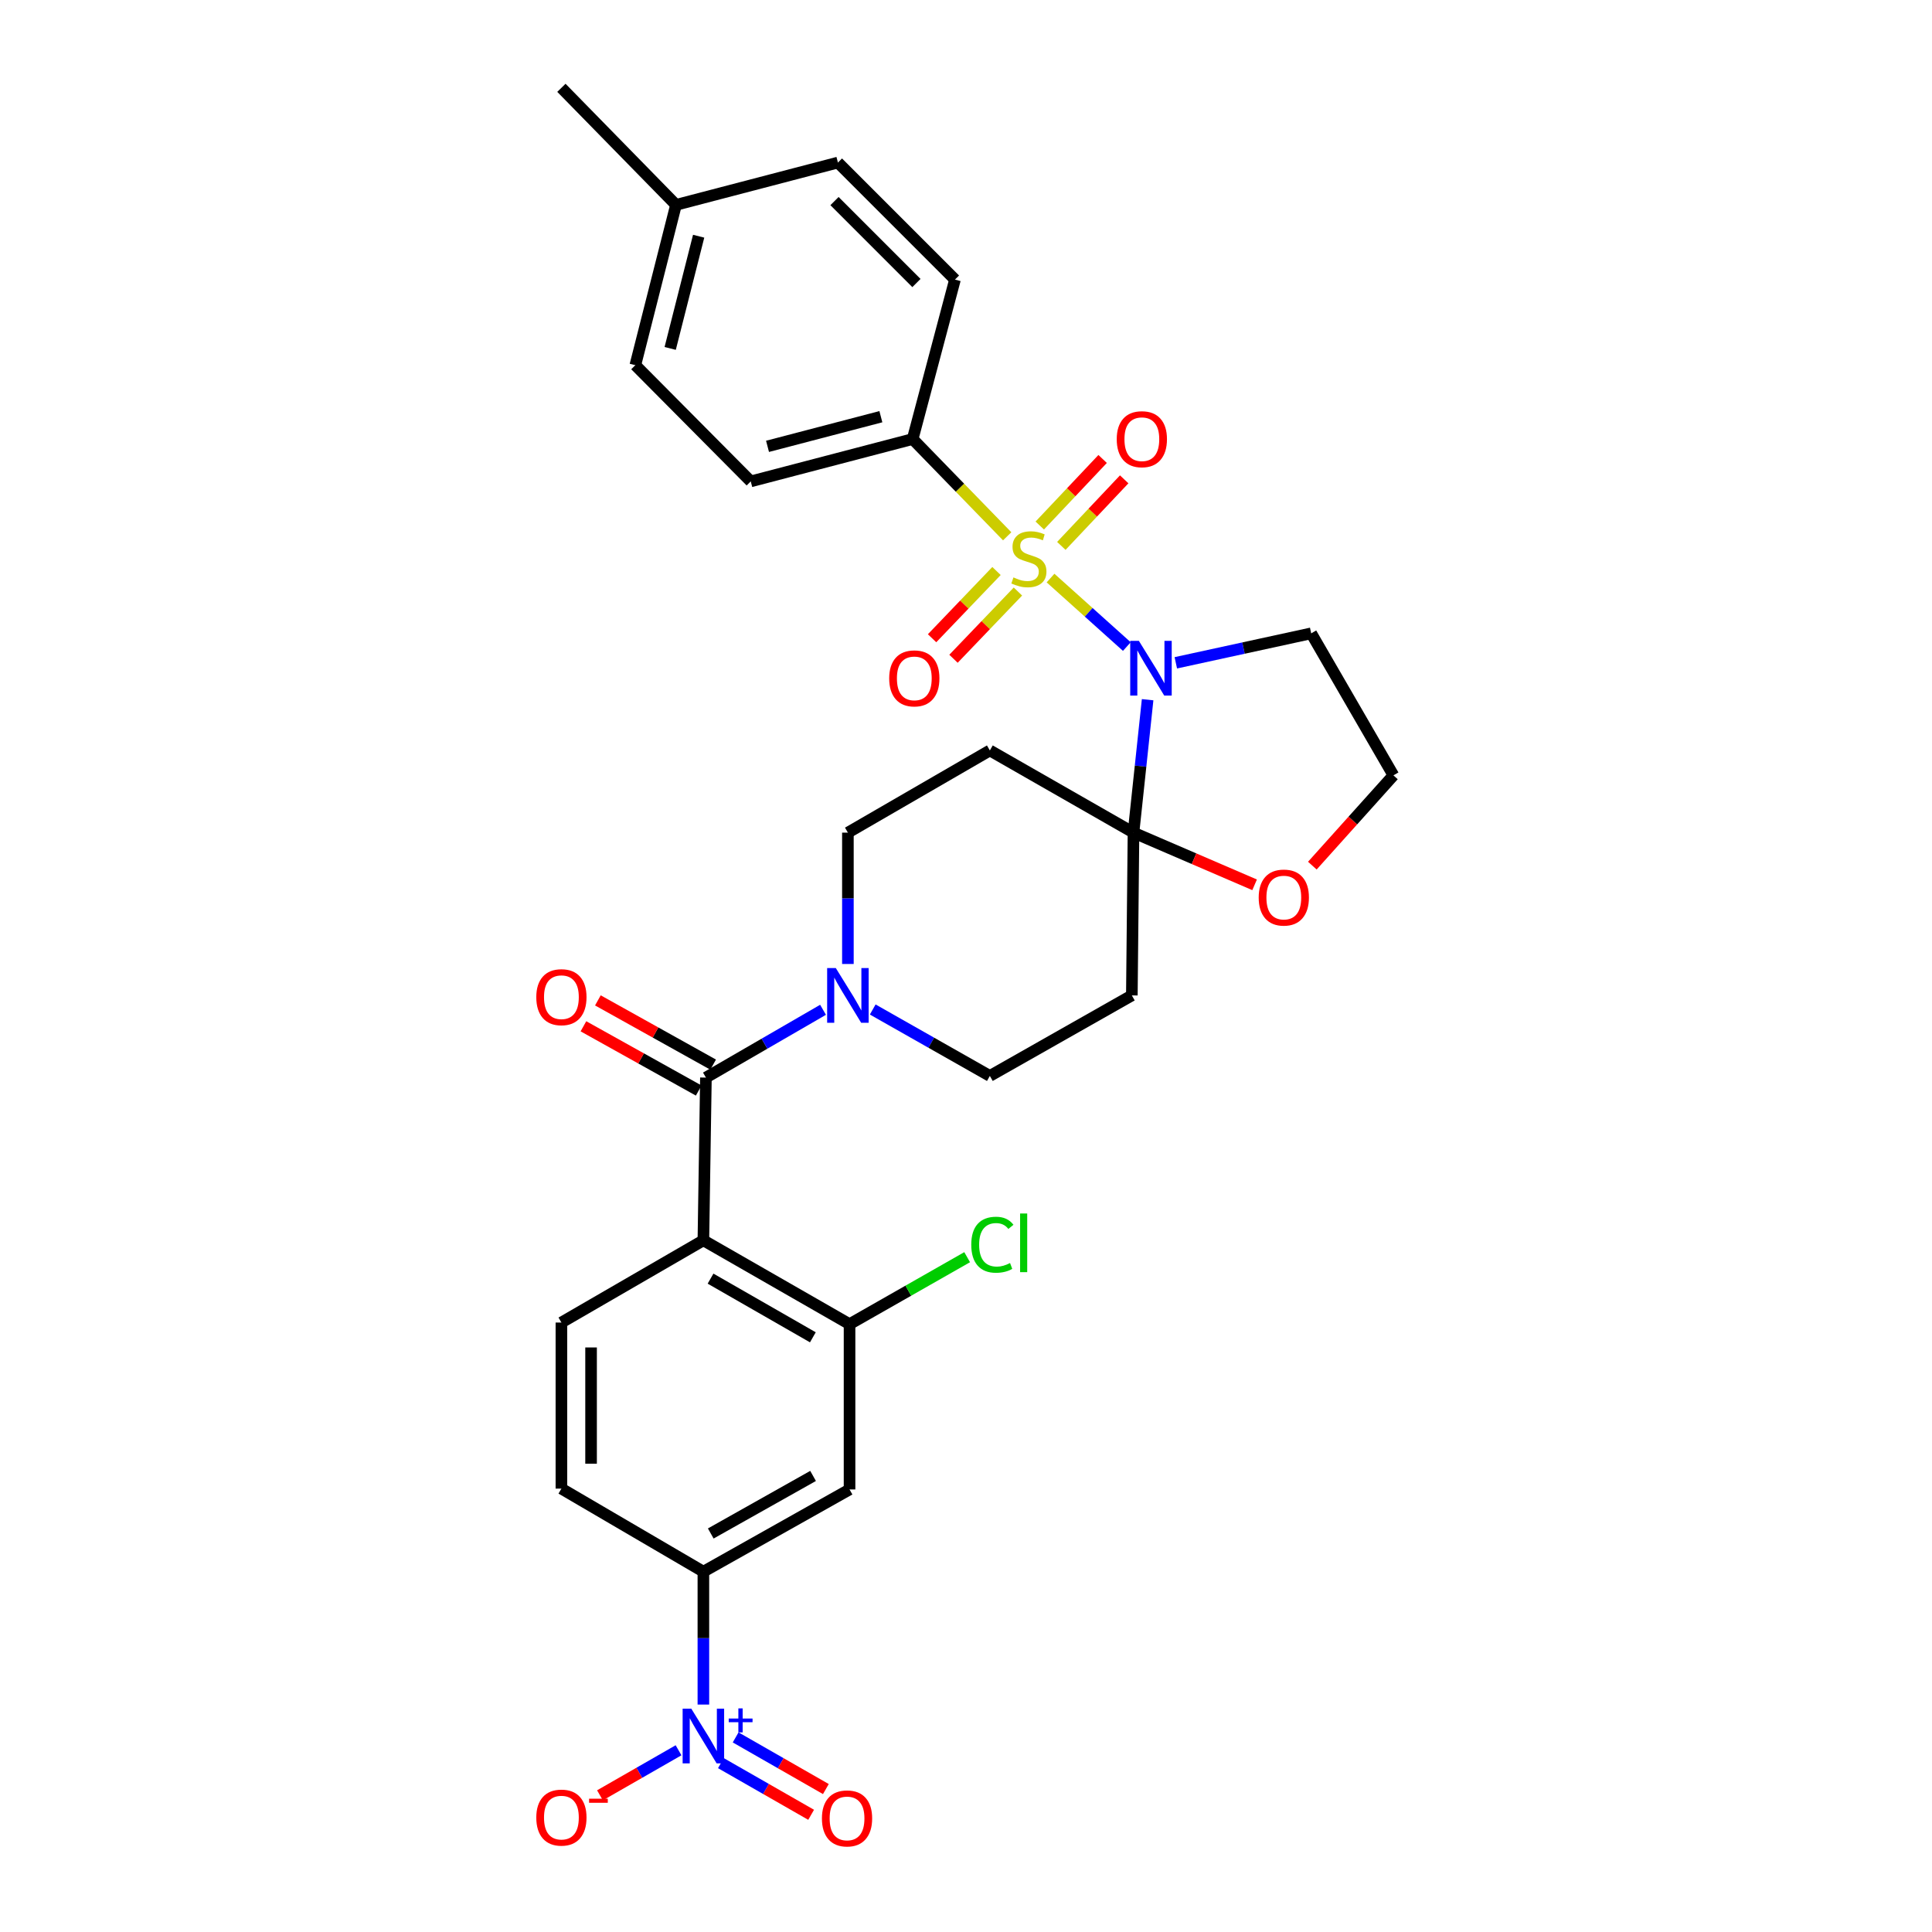 <?xml version='1.0' encoding='iso-8859-1'?>
<svg version='1.1' baseProfile='full'
              xmlns='http://www.w3.org/2000/svg'
                      xmlns:rdkit='http://www.rdkit.org/xml'
                      xmlns:xlink='http://www.w3.org/1999/xlink'
                  xml:space='preserve'
width='1000px' height='1000px' viewBox='0 0 1000 1000'>
<!-- END OF HEADER -->
<rect style='opacity:1.0;fill:#FFFFFF;stroke:none' width='1000' height='1000' x='0' y='0'> </rect>
<path class='bond-0' d='M 543.758,299.207 L 563.505,316.933' style='fill:none;fill-rule:evenodd;stroke:#CCCC00;stroke-width:6px;stroke-linecap:butt;stroke-linejoin:miter;stroke-opacity:1' />
<path class='bond-0' d='M 563.505,316.933 L 583.252,334.658' style='fill:none;fill-rule:evenodd;stroke:#0000FF;stroke-width:6px;stroke-linecap:butt;stroke-linejoin:miter;stroke-opacity:1' />
<path class='bond-11' d='M 521.318,277.587 L 496.855,252.417' style='fill:none;fill-rule:evenodd;stroke:#CCCC00;stroke-width:6px;stroke-linecap:butt;stroke-linejoin:miter;stroke-opacity:1' />
<path class='bond-11' d='M 496.855,252.417 L 472.393,227.248' style='fill:none;fill-rule:evenodd;stroke:#000000;stroke-width:6px;stroke-linecap:butt;stroke-linejoin:miter;stroke-opacity:1' />
<path class='bond-13' d='M 549.346,282.554 L 565.614,265.33' style='fill:none;fill-rule:evenodd;stroke:#CCCC00;stroke-width:6px;stroke-linecap:butt;stroke-linejoin:miter;stroke-opacity:1' />
<path class='bond-13' d='M 565.614,265.33 L 581.882,248.105' style='fill:none;fill-rule:evenodd;stroke:#FF0000;stroke-width:6px;stroke-linecap:butt;stroke-linejoin:miter;stroke-opacity:1' />
<path class='bond-13' d='M 538.183,272.011 L 554.451,254.787' style='fill:none;fill-rule:evenodd;stroke:#CCCC00;stroke-width:6px;stroke-linecap:butt;stroke-linejoin:miter;stroke-opacity:1' />
<path class='bond-13' d='M 554.451,254.787 L 570.719,237.562' style='fill:none;fill-rule:evenodd;stroke:#FF0000;stroke-width:6px;stroke-linecap:butt;stroke-linejoin:miter;stroke-opacity:1' />
<path class='bond-14' d='M 515.79,295.551 L 499.115,312.952' style='fill:none;fill-rule:evenodd;stroke:#CCCC00;stroke-width:6px;stroke-linecap:butt;stroke-linejoin:miter;stroke-opacity:1' />
<path class='bond-14' d='M 499.115,312.952 L 482.441,330.353' style='fill:none;fill-rule:evenodd;stroke:#FF0000;stroke-width:6px;stroke-linecap:butt;stroke-linejoin:miter;stroke-opacity:1' />
<path class='bond-14' d='M 526.876,306.174 L 510.201,323.575' style='fill:none;fill-rule:evenodd;stroke:#CCCC00;stroke-width:6px;stroke-linecap:butt;stroke-linejoin:miter;stroke-opacity:1' />
<path class='bond-14' d='M 510.201,323.575 L 493.527,340.976' style='fill:none;fill-rule:evenodd;stroke:#FF0000;stroke-width:6px;stroke-linecap:butt;stroke-linejoin:miter;stroke-opacity:1' />
<path class='bond-1' d='M 594.006,362.167 L 590.351,396.569' style='fill:none;fill-rule:evenodd;stroke:#0000FF;stroke-width:6px;stroke-linecap:butt;stroke-linejoin:miter;stroke-opacity:1' />
<path class='bond-1' d='M 590.351,396.569 L 586.696,430.972' style='fill:none;fill-rule:evenodd;stroke:#000000;stroke-width:6px;stroke-linecap:butt;stroke-linejoin:miter;stroke-opacity:1' />
<path class='bond-20' d='M 608.6,343.068 L 643.638,335.443' style='fill:none;fill-rule:evenodd;stroke:#0000FF;stroke-width:6px;stroke-linecap:butt;stroke-linejoin:miter;stroke-opacity:1' />
<path class='bond-20' d='M 643.638,335.443 L 678.676,327.817' style='fill:none;fill-rule:evenodd;stroke:#000000;stroke-width:6px;stroke-linecap:butt;stroke-linejoin:miter;stroke-opacity:1' />
<path class='bond-8' d='M 586.696,430.972 L 512.348,388.432' style='fill:none;fill-rule:evenodd;stroke:#000000;stroke-width:6px;stroke-linecap:butt;stroke-linejoin:miter;stroke-opacity:1' />
<path class='bond-9' d='M 586.696,430.972 L 585.843,515.223' style='fill:none;fill-rule:evenodd;stroke:#000000;stroke-width:6px;stroke-linecap:butt;stroke-linejoin:miter;stroke-opacity:1' />
<path class='bond-15' d='M 586.696,430.972 L 618.039,444.476' style='fill:none;fill-rule:evenodd;stroke:#000000;stroke-width:6px;stroke-linecap:butt;stroke-linejoin:miter;stroke-opacity:1' />
<path class='bond-15' d='M 618.039,444.476 L 649.381,457.981' style='fill:none;fill-rule:evenodd;stroke:#FF0000;stroke-width:6px;stroke-linecap:butt;stroke-linejoin:miter;stroke-opacity:1' />
<path class='bond-2' d='M 364.07,641.989 L 365.383,557.754' style='fill:none;fill-rule:evenodd;stroke:#000000;stroke-width:6px;stroke-linecap:butt;stroke-linejoin:miter;stroke-opacity:1' />
<path class='bond-6' d='M 364.07,641.989 L 439.723,685.381' style='fill:none;fill-rule:evenodd;stroke:#000000;stroke-width:6px;stroke-linecap:butt;stroke-linejoin:miter;stroke-opacity:1' />
<path class='bond-6' d='M 367.778,661.816 L 420.736,692.191' style='fill:none;fill-rule:evenodd;stroke:#000000;stroke-width:6px;stroke-linecap:butt;stroke-linejoin:miter;stroke-opacity:1' />
<path class='bond-12' d='M 364.07,641.989 L 290.583,684.545' style='fill:none;fill-rule:evenodd;stroke:#000000;stroke-width:6px;stroke-linecap:butt;stroke-linejoin:miter;stroke-opacity:1' />
<path class='bond-3' d='M 365.383,557.754 L 395.695,540.211' style='fill:none;fill-rule:evenodd;stroke:#000000;stroke-width:6px;stroke-linecap:butt;stroke-linejoin:miter;stroke-opacity:1' />
<path class='bond-3' d='M 395.695,540.211 L 426.007,522.668' style='fill:none;fill-rule:evenodd;stroke:#0000FF;stroke-width:6px;stroke-linecap:butt;stroke-linejoin:miter;stroke-opacity:1' />
<path class='bond-21' d='M 369.121,551.049 L 339.291,534.421' style='fill:none;fill-rule:evenodd;stroke:#000000;stroke-width:6px;stroke-linecap:butt;stroke-linejoin:miter;stroke-opacity:1' />
<path class='bond-21' d='M 339.291,534.421 L 309.462,517.793' style='fill:none;fill-rule:evenodd;stroke:#FF0000;stroke-width:6px;stroke-linecap:butt;stroke-linejoin:miter;stroke-opacity:1' />
<path class='bond-21' d='M 361.645,564.46 L 331.816,547.832' style='fill:none;fill-rule:evenodd;stroke:#000000;stroke-width:6px;stroke-linecap:butt;stroke-linejoin:miter;stroke-opacity:1' />
<path class='bond-21' d='M 331.816,547.832 L 301.986,531.205' style='fill:none;fill-rule:evenodd;stroke:#FF0000;stroke-width:6px;stroke-linecap:butt;stroke-linejoin:miter;stroke-opacity:1' />
<path class='bond-4' d='M 364.07,882.278 L 364.07,847.886' style='fill:none;fill-rule:evenodd;stroke:#0000FF;stroke-width:6px;stroke-linecap:butt;stroke-linejoin:miter;stroke-opacity:1' />
<path class='bond-4' d='M 364.07,847.886 L 364.07,813.495' style='fill:none;fill-rule:evenodd;stroke:#000000;stroke-width:6px;stroke-linecap:butt;stroke-linejoin:miter;stroke-opacity:1' />
<path class='bond-16' d='M 351.212,905.938 L 330.877,917.598' style='fill:none;fill-rule:evenodd;stroke:#0000FF;stroke-width:6px;stroke-linecap:butt;stroke-linejoin:miter;stroke-opacity:1' />
<path class='bond-16' d='M 330.877,917.598 L 310.542,929.259' style='fill:none;fill-rule:evenodd;stroke:#FF0000;stroke-width:6px;stroke-linecap:butt;stroke-linejoin:miter;stroke-opacity:1' />
<path class='bond-19' d='M 373.138,912.602 L 396.49,925.97' style='fill:none;fill-rule:evenodd;stroke:#0000FF;stroke-width:6px;stroke-linecap:butt;stroke-linejoin:miter;stroke-opacity:1' />
<path class='bond-19' d='M 396.49,925.97 L 419.841,939.337' style='fill:none;fill-rule:evenodd;stroke:#FF0000;stroke-width:6px;stroke-linecap:butt;stroke-linejoin:miter;stroke-opacity:1' />
<path class='bond-19' d='M 380.766,899.277 L 404.118,912.644' style='fill:none;fill-rule:evenodd;stroke:#0000FF;stroke-width:6px;stroke-linecap:butt;stroke-linejoin:miter;stroke-opacity:1' />
<path class='bond-19' d='M 404.118,912.644 L 427.469,926.012' style='fill:none;fill-rule:evenodd;stroke:#FF0000;stroke-width:6px;stroke-linecap:butt;stroke-linejoin:miter;stroke-opacity:1' />
<path class='bond-5' d='M 451.722,522.513 L 482.035,539.707' style='fill:none;fill-rule:evenodd;stroke:#0000FF;stroke-width:6px;stroke-linecap:butt;stroke-linejoin:miter;stroke-opacity:1' />
<path class='bond-5' d='M 482.035,539.707 L 512.348,556.901' style='fill:none;fill-rule:evenodd;stroke:#000000;stroke-width:6px;stroke-linecap:butt;stroke-linejoin:miter;stroke-opacity:1' />
<path class='bond-33' d='M 438.87,498.957 L 438.87,464.964' style='fill:none;fill-rule:evenodd;stroke:#0000FF;stroke-width:6px;stroke-linecap:butt;stroke-linejoin:miter;stroke-opacity:1' />
<path class='bond-33' d='M 438.87,464.964 L 438.87,430.972' style='fill:none;fill-rule:evenodd;stroke:#000000;stroke-width:6px;stroke-linecap:butt;stroke-linejoin:miter;stroke-opacity:1' />
<path class='bond-10' d='M 439.723,685.381 L 439.723,770.938' style='fill:none;fill-rule:evenodd;stroke:#000000;stroke-width:6px;stroke-linecap:butt;stroke-linejoin:miter;stroke-opacity:1' />
<path class='bond-25' d='M 439.723,685.381 L 470.16,668.048' style='fill:none;fill-rule:evenodd;stroke:#000000;stroke-width:6px;stroke-linecap:butt;stroke-linejoin:miter;stroke-opacity:1' />
<path class='bond-25' d='M 470.16,668.048 L 500.598,650.715' style='fill:none;fill-rule:evenodd;stroke:#00CC00;stroke-width:6px;stroke-linecap:butt;stroke-linejoin:miter;stroke-opacity:1' />
<path class='bond-7' d='M 364.07,813.495 L 290.583,770.503' style='fill:none;fill-rule:evenodd;stroke:#000000;stroke-width:6px;stroke-linecap:butt;stroke-linejoin:miter;stroke-opacity:1' />
<path class='bond-34' d='M 364.07,813.495 L 439.723,770.938' style='fill:none;fill-rule:evenodd;stroke:#000000;stroke-width:6px;stroke-linecap:butt;stroke-linejoin:miter;stroke-opacity:1' />
<path class='bond-34' d='M 367.89,793.729 L 420.847,763.939' style='fill:none;fill-rule:evenodd;stroke:#000000;stroke-width:6px;stroke-linecap:butt;stroke-linejoin:miter;stroke-opacity:1' />
<path class='bond-18' d='M 512.348,388.432 L 438.87,430.972' style='fill:none;fill-rule:evenodd;stroke:#000000;stroke-width:6px;stroke-linecap:butt;stroke-linejoin:miter;stroke-opacity:1' />
<path class='bond-17' d='M 585.843,515.223 L 512.348,556.901' style='fill:none;fill-rule:evenodd;stroke:#000000;stroke-width:6px;stroke-linecap:butt;stroke-linejoin:miter;stroke-opacity:1' />
<path class='bond-23' d='M 472.393,227.248 L 388.585,249.17' style='fill:none;fill-rule:evenodd;stroke:#000000;stroke-width:6px;stroke-linecap:butt;stroke-linejoin:miter;stroke-opacity:1' />
<path class='bond-23' d='M 455.936,215.682 L 397.271,231.027' style='fill:none;fill-rule:evenodd;stroke:#000000;stroke-width:6px;stroke-linecap:butt;stroke-linejoin:miter;stroke-opacity:1' />
<path class='bond-24' d='M 472.393,227.248 L 494.29,144.719' style='fill:none;fill-rule:evenodd;stroke:#000000;stroke-width:6px;stroke-linecap:butt;stroke-linejoin:miter;stroke-opacity:1' />
<path class='bond-22' d='M 290.583,684.545 L 290.583,770.503' style='fill:none;fill-rule:evenodd;stroke:#000000;stroke-width:6px;stroke-linecap:butt;stroke-linejoin:miter;stroke-opacity:1' />
<path class='bond-22' d='M 305.937,697.439 L 305.937,757.609' style='fill:none;fill-rule:evenodd;stroke:#000000;stroke-width:6px;stroke-linecap:butt;stroke-linejoin:miter;stroke-opacity:1' />
<path class='bond-31' d='M 679.266,448.052 L 700.249,424.687' style='fill:none;fill-rule:evenodd;stroke:#FF0000;stroke-width:6px;stroke-linecap:butt;stroke-linejoin:miter;stroke-opacity:1' />
<path class='bond-31' d='M 700.249,424.687 L 721.233,401.321' style='fill:none;fill-rule:evenodd;stroke:#000000;stroke-width:6px;stroke-linecap:butt;stroke-linejoin:miter;stroke-opacity:1' />
<path class='bond-26' d='M 678.676,327.817 L 721.233,401.321' style='fill:none;fill-rule:evenodd;stroke:#000000;stroke-width:6px;stroke-linecap:butt;stroke-linejoin:miter;stroke-opacity:1' />
<path class='bond-27' d='M 388.585,249.17 L 328.849,189.016' style='fill:none;fill-rule:evenodd;stroke:#000000;stroke-width:6px;stroke-linecap:butt;stroke-linejoin:miter;stroke-opacity:1' />
<path class='bond-28' d='M 494.29,144.719 L 433.709,84.138' style='fill:none;fill-rule:evenodd;stroke:#000000;stroke-width:6px;stroke-linecap:butt;stroke-linejoin:miter;stroke-opacity:1' />
<path class='bond-28' d='M 474.346,146.489 L 431.939,104.083' style='fill:none;fill-rule:evenodd;stroke:#000000;stroke-width:6px;stroke-linecap:butt;stroke-linejoin:miter;stroke-opacity:1' />
<path class='bond-32' d='M 328.849,189.016 L 349.893,106.044' style='fill:none;fill-rule:evenodd;stroke:#000000;stroke-width:6px;stroke-linecap:butt;stroke-linejoin:miter;stroke-opacity:1' />
<path class='bond-32' d='M 346.888,180.345 L 361.619,122.264' style='fill:none;fill-rule:evenodd;stroke:#000000;stroke-width:6px;stroke-linecap:butt;stroke-linejoin:miter;stroke-opacity:1' />
<path class='bond-29' d='M 433.709,84.138 L 349.893,106.044' style='fill:none;fill-rule:evenodd;stroke:#000000;stroke-width:6px;stroke-linecap:butt;stroke-linejoin:miter;stroke-opacity:1' />
<path class='bond-30' d='M 349.893,106.044 L 290.583,45.455' style='fill:none;fill-rule:evenodd;stroke:#000000;stroke-width:6px;stroke-linecap:butt;stroke-linejoin:miter;stroke-opacity:1' />
<path  class='atom-0' d='M 524.556 298.87
Q 524.876 298.99, 526.196 299.55
Q 527.516 300.11, 528.956 300.47
Q 530.436 300.79, 531.876 300.79
Q 534.556 300.79, 536.116 299.51
Q 537.676 298.19, 537.676 295.91
Q 537.676 294.35, 536.876 293.39
Q 536.116 292.43, 534.916 291.91
Q 533.716 291.39, 531.716 290.79
Q 529.196 290.03, 527.676 289.31
Q 526.196 288.59, 525.116 287.07
Q 524.076 285.55, 524.076 282.99
Q 524.076 279.43, 526.476 277.23
Q 528.916 275.03, 533.716 275.03
Q 536.996 275.03, 540.716 276.59
L 539.796 279.67
Q 536.396 278.27, 533.836 278.27
Q 531.076 278.27, 529.556 279.43
Q 528.036 280.55, 528.076 282.51
Q 528.076 284.03, 528.836 284.95
Q 529.636 285.87, 530.756 286.39
Q 531.916 286.91, 533.836 287.51
Q 536.396 288.31, 537.916 289.11
Q 539.436 289.91, 540.516 291.55
Q 541.636 293.15, 541.636 295.91
Q 541.636 299.83, 538.996 301.95
Q 536.396 304.03, 532.036 304.03
Q 529.516 304.03, 527.596 303.47
Q 525.716 302.95, 523.476 302.03
L 524.556 298.87
' fill='#CCCC00'/>
<path  class='atom-1' d='M 589.478 331.707
L 598.758 346.707
Q 599.678 348.187, 601.158 350.867
Q 602.638 353.547, 602.718 353.707
L 602.718 331.707
L 606.478 331.707
L 606.478 360.027
L 602.598 360.027
L 592.638 343.627
Q 591.478 341.707, 590.238 339.507
Q 589.038 337.307, 588.678 336.627
L 588.678 360.027
L 584.998 360.027
L 584.998 331.707
L 589.478 331.707
' fill='#0000FF'/>
<path  class='atom-5' d='M 357.81 884.405
L 367.09 899.405
Q 368.01 900.885, 369.49 903.565
Q 370.97 906.245, 371.05 906.405
L 371.05 884.405
L 374.81 884.405
L 374.81 912.725
L 370.93 912.725
L 360.97 896.325
Q 359.81 894.405, 358.57 892.205
Q 357.37 890.005, 357.01 889.325
L 357.01 912.725
L 353.33 912.725
L 353.33 884.405
L 357.81 884.405
' fill='#0000FF'/>
<path  class='atom-5' d='M 377.186 889.51
L 382.175 889.51
L 382.175 884.256
L 384.393 884.256
L 384.393 889.51
L 389.514 889.51
L 389.514 891.411
L 384.393 891.411
L 384.393 896.691
L 382.175 896.691
L 382.175 891.411
L 377.186 891.411
L 377.186 889.51
' fill='#0000FF'/>
<path  class='atom-6' d='M 432.61 501.063
L 441.89 516.063
Q 442.81 517.543, 444.29 520.223
Q 445.77 522.903, 445.85 523.063
L 445.85 501.063
L 449.61 501.063
L 449.61 529.383
L 445.73 529.383
L 435.77 512.983
Q 434.61 511.063, 433.37 508.863
Q 432.17 506.663, 431.81 505.983
L 431.81 529.383
L 428.13 529.383
L 428.13 501.063
L 432.61 501.063
' fill='#0000FF'/>
<path  class='atom-14' d='M 578.021 227.328
Q 578.021 220.528, 581.381 216.728
Q 584.741 212.928, 591.021 212.928
Q 597.301 212.928, 600.661 216.728
Q 604.021 220.528, 604.021 227.328
Q 604.021 234.208, 600.621 238.128
Q 597.221 242.008, 591.021 242.008
Q 584.781 242.008, 581.381 238.128
Q 578.021 234.248, 578.021 227.328
M 591.021 238.808
Q 595.341 238.808, 597.661 235.928
Q 600.021 233.008, 600.021 227.328
Q 600.021 221.768, 597.661 218.968
Q 595.341 216.128, 591.021 216.128
Q 586.701 216.128, 584.341 218.928
Q 582.021 221.728, 582.021 227.328
Q 582.021 233.048, 584.341 235.928
Q 586.701 238.808, 591.021 238.808
' fill='#FF0000'/>
<path  class='atom-15' d='M 460.246 351.125
Q 460.246 344.325, 463.606 340.525
Q 466.966 336.725, 473.246 336.725
Q 479.526 336.725, 482.886 340.525
Q 486.246 344.325, 486.246 351.125
Q 486.246 358.005, 482.846 361.925
Q 479.446 365.805, 473.246 365.805
Q 467.006 365.805, 463.606 361.925
Q 460.246 358.045, 460.246 351.125
M 473.246 362.605
Q 477.566 362.605, 479.886 359.725
Q 482.246 356.805, 482.246 351.125
Q 482.246 345.565, 479.886 342.765
Q 477.566 339.925, 473.246 339.925
Q 468.926 339.925, 466.566 342.725
Q 464.246 345.525, 464.246 351.125
Q 464.246 356.845, 466.566 359.725
Q 468.926 362.605, 473.246 362.605
' fill='#FF0000'/>
<path  class='atom-16' d='M 651.499 464.575
Q 651.499 457.775, 654.859 453.975
Q 658.219 450.175, 664.499 450.175
Q 670.779 450.175, 674.139 453.975
Q 677.499 457.775, 677.499 464.575
Q 677.499 471.455, 674.099 475.375
Q 670.699 479.255, 664.499 479.255
Q 658.259 479.255, 654.859 475.375
Q 651.499 471.495, 651.499 464.575
M 664.499 476.055
Q 668.819 476.055, 671.139 473.175
Q 673.499 470.255, 673.499 464.575
Q 673.499 459.015, 671.139 456.215
Q 668.819 453.375, 664.499 453.375
Q 660.179 453.375, 657.819 456.175
Q 655.499 458.975, 655.499 464.575
Q 655.499 470.295, 657.819 473.175
Q 660.179 476.055, 664.499 476.055
' fill='#FF0000'/>
<path  class='atom-17' d='M 277.583 940.784
Q 277.583 933.984, 280.943 930.184
Q 284.303 926.384, 290.583 926.384
Q 296.863 926.384, 300.223 930.184
Q 303.583 933.984, 303.583 940.784
Q 303.583 947.664, 300.183 951.584
Q 296.783 955.464, 290.583 955.464
Q 284.343 955.464, 280.943 951.584
Q 277.583 947.704, 277.583 940.784
M 290.583 952.264
Q 294.903 952.264, 297.223 949.384
Q 299.583 946.464, 299.583 940.784
Q 299.583 935.224, 297.223 932.424
Q 294.903 929.584, 290.583 929.584
Q 286.263 929.584, 283.903 932.384
Q 281.583 935.184, 281.583 940.784
Q 281.583 946.504, 283.903 949.384
Q 286.263 952.264, 290.583 952.264
' fill='#FF0000'/>
<path  class='atom-17' d='M 304.903 931.006
L 314.592 931.006
L 314.592 933.118
L 304.903 933.118
L 304.903 931.006
' fill='#FF0000'/>
<path  class='atom-20' d='M 425.426 941.21
Q 425.426 934.41, 428.786 930.61
Q 432.146 926.81, 438.426 926.81
Q 444.706 926.81, 448.066 930.61
Q 451.426 934.41, 451.426 941.21
Q 451.426 948.09, 448.026 952.01
Q 444.626 955.89, 438.426 955.89
Q 432.186 955.89, 428.786 952.01
Q 425.426 948.13, 425.426 941.21
M 438.426 952.69
Q 442.746 952.69, 445.066 949.81
Q 447.426 946.89, 447.426 941.21
Q 447.426 935.65, 445.066 932.85
Q 442.746 930.01, 438.426 930.01
Q 434.106 930.01, 431.746 932.81
Q 429.426 935.61, 429.426 941.21
Q 429.426 946.93, 431.746 949.81
Q 434.106 952.69, 438.426 952.69
' fill='#FF0000'/>
<path  class='atom-22' d='M 277.583 516.139
Q 277.583 509.339, 280.943 505.539
Q 284.303 501.739, 290.583 501.739
Q 296.863 501.739, 300.223 505.539
Q 303.583 509.339, 303.583 516.139
Q 303.583 523.019, 300.183 526.939
Q 296.783 530.819, 290.583 530.819
Q 284.343 530.819, 280.943 526.939
Q 277.583 523.059, 277.583 516.139
M 290.583 527.619
Q 294.903 527.619, 297.223 524.739
Q 299.583 521.819, 299.583 516.139
Q 299.583 510.579, 297.223 507.779
Q 294.903 504.939, 290.583 504.939
Q 286.263 504.939, 283.903 507.739
Q 281.583 510.539, 281.583 516.139
Q 281.583 521.859, 283.903 524.739
Q 286.263 527.619, 290.583 527.619
' fill='#FF0000'/>
<path  class='atom-26' d='M 502.725 644.265
Q 502.725 637.225, 506.005 633.545
Q 509.325 629.825, 515.605 629.825
Q 521.445 629.825, 524.565 633.945
L 521.925 636.105
Q 519.645 633.105, 515.605 633.105
Q 511.325 633.105, 509.045 635.985
Q 506.805 638.825, 506.805 644.265
Q 506.805 649.865, 509.125 652.745
Q 511.485 655.625, 516.045 655.625
Q 519.165 655.625, 522.805 653.745
L 523.925 656.745
Q 522.445 657.705, 520.205 658.265
Q 517.965 658.825, 515.485 658.825
Q 509.325 658.825, 506.005 655.065
Q 502.725 651.305, 502.725 644.265
' fill='#00CC00'/>
<path  class='atom-26' d='M 528.005 628.105
L 531.685 628.105
L 531.685 658.465
L 528.005 658.465
L 528.005 628.105
' fill='#00CC00'/>
</svg>
